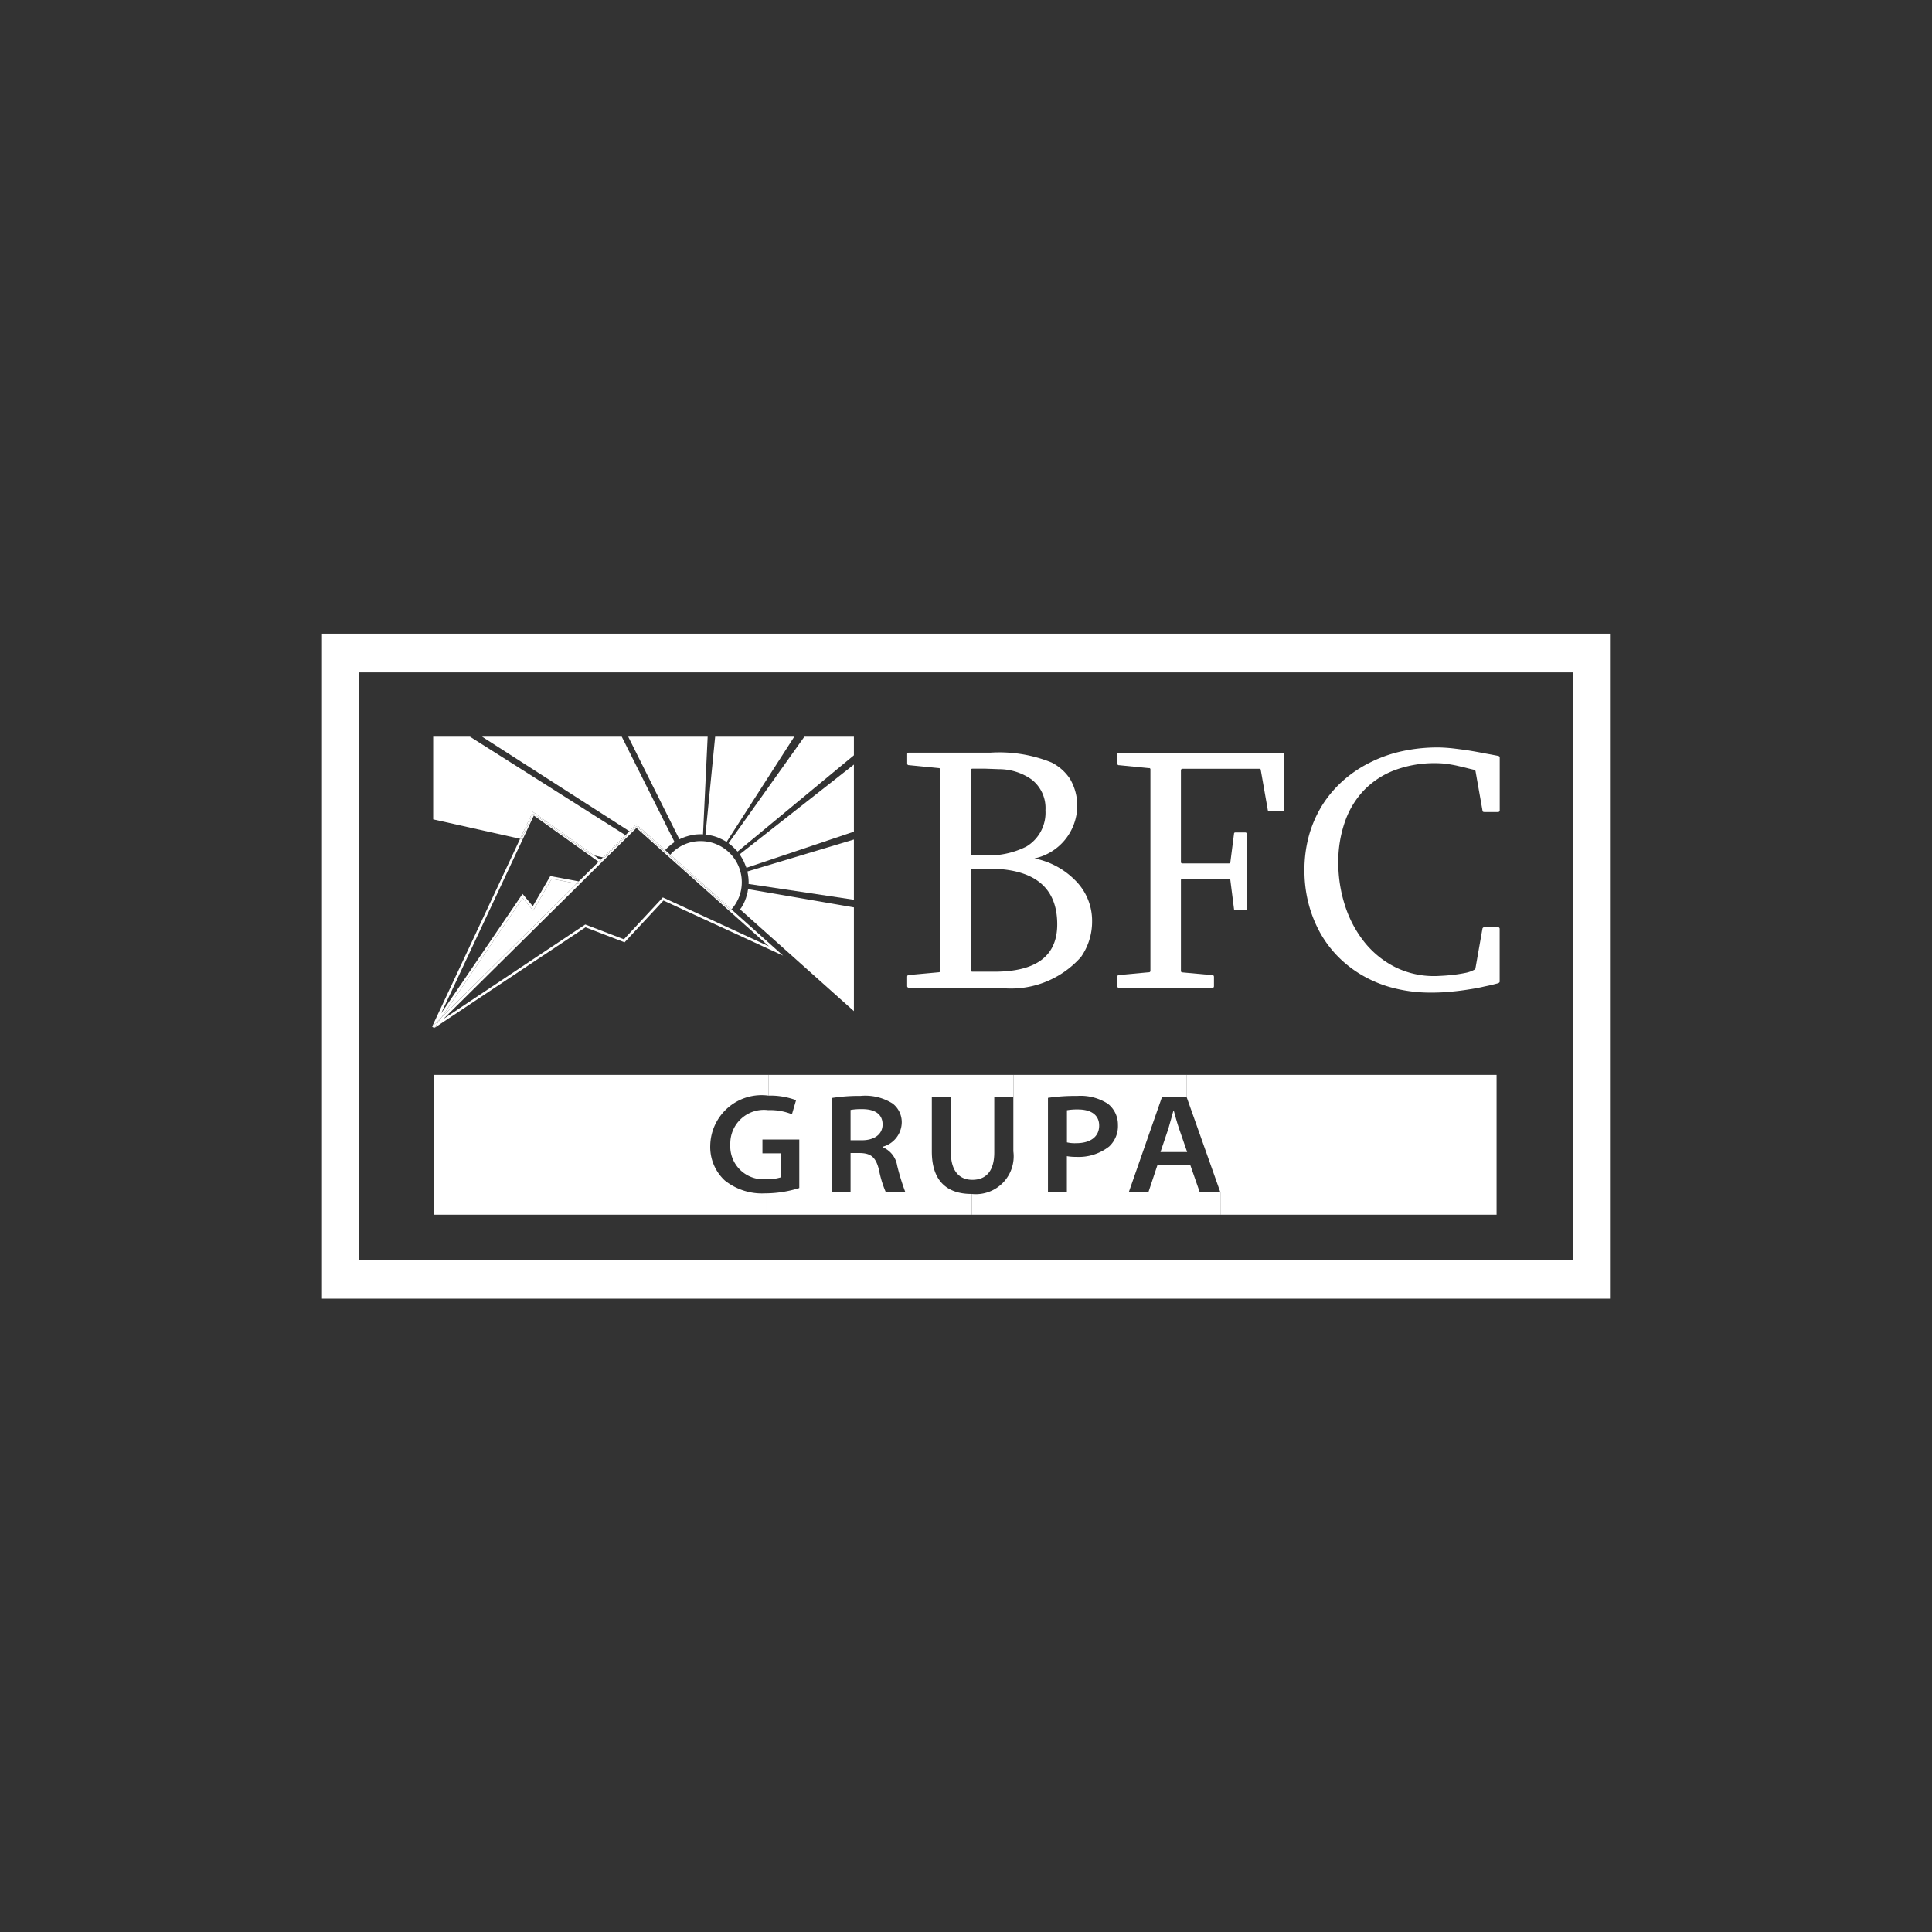 <svg xmlns="http://www.w3.org/2000/svg" viewBox="0 0 59.528 59.528"><rect x="0" y="0" width="59.528" height="59.528" fill="#333333" stroke="none"/><defs><style>.cls-1{fill:none;}.cls-2{fill:#fff;}</style></defs><title>Zasób 133</title><g id="Warstwa_2" data-name="Warstwa 2"><g id="Warstwa_1-2" data-name="Warstwa 1"><rect class="cls-1" width="59.528" height="59.528"/><g id="_grupa_" data-name="&lt;grupa&gt;"><polygon class="cls-2" points="13.608 31.341 16.106 27.67 16.429 28.055 16.997 27.08 17.766 27.223 13.608 31.341"/><path class="cls-2" d="M49.606,19.524V40.015H9.921V19.524ZM48.461,38.82V20.718H11.066V38.82Z"/><polygon class="cls-2" points="46.112 33.119 46.112 37.427 37.603 37.427 37.603 36.741 36.557 33.789 36.557 33.119 46.112 33.119"/><path class="cls-2" d="M45.231,23.12c.168.028.332.056.497.09.164.028.304.056.422.078.04.006.059.025.059.053v1.626c0,.037-.019.053-.059.053h-.416a.086.086,0,0,1-.04-.009.038.038,0,0,1-.015-.031l-.214-1.21c0-.019-.015-.037-.043-.05-.065-.015-.146-.034-.242-.059-.099-.025-.199-.047-.301-.071-.102-.022-.211-.04-.32-.056a2.886,2.886,0,0,0-.32-.019,3.493,3.493,0,0,0-1.279.22,2.585,2.585,0,0,0-.943.624,2.672,2.672,0,0,0-.58.968,3.712,3.712,0,0,0-.202,1.244,4.275,4.275,0,0,0,.211,1.344,3.532,3.532,0,0,0,.599,1.12,2.856,2.856,0,0,0,.937.76,2.678,2.678,0,0,0,1.216.279c.078,0,.171-.006.282-.012s.224-.019.332-.031c.112-.013.22-.031.329-.053a.951.951,0,0,0,.279-.096c.028-.015.043-.034.043-.056l.214-1.213c0-.009.006-.016.015-.025a.055.055,0,0,1,.04-.019h.416c.04,0,.059.019.059.053v1.623c0,.022-.019.04-.059.053-.118.031-.248.065-.394.093-.143.034-.298.065-.469.09-.171.028-.354.053-.549.071a5.967,5.967,0,0,1-.652.031,4.511,4.511,0,0,1-1.105-.13,3.738,3.738,0,0,1-.953-.372,3.555,3.555,0,0,1-.776-.583,3.433,3.433,0,0,1-.571-.751,3.89,3.89,0,0,1-.36-.903,4.065,4.065,0,0,1-.127-1.018,4.018,4.018,0,0,1,.149-1.117,3.646,3.646,0,0,1,.425-.94A3.595,3.595,0,0,1,41.42,24.02a3.775,3.775,0,0,1,.829-.543,4.125,4.125,0,0,1,.971-.335A5.138,5.138,0,0,1,44.29,23.03c.13,0,.276.009.441.025C44.895,23.074,45.063,23.096,45.231,23.12Z"/><path class="cls-2" d="M36.327,34.77l.251.726h-.822l.245-.726c.053-.177.105-.382.155-.552h.009C36.212,34.388,36.265,34.59,36.327,34.77Z"/><path class="cls-2" d="M34.468,23.192h5.043c.037,0,.059.019.059.053v1.688a.052.052,0,0,1-.059.056h-.394c-.04,0-.056-.012-.056-.043l-.214-1.216c0-.028-.015-.043-.056-.043H36.439c-.037,0-.053.019-.053.056v2.818c0,.028.015.043.053.043h1.418c.034,0,.053-.015.053-.043l.112-.872c0-.028.015-.04.05-.04H38.36c.037,0,.059.019.059.05v2.293c0,.034-.022.05-.059.05h-.289c-.034,0-.05-.012-.05-.04l-.112-.884c0-.025-.019-.04-.053-.04H36.439c-.037,0-.053.015-.053.04v2.79c0,.037.015.053.053.053l.915.084c.034,0,.05.019.05.059v.279c0,.034-.015.053-.05.053H34.481a.046.046,0,0,1-.053-.053V30.1c0-.04.016-.059.053-.059l.912-.084a.046.046,0,0,0,.053-.053V23.698c-.006-.022-.019-.031-.031-.031h-.022l-.912-.09a.046.046,0,0,1-.053-.053v-.279C34.428,23.21,34.441,23.192,34.468,23.192Z"/><path class="cls-2" d="M33.212,34.184c.407,0,.655.171.655.496,0,.344-.267.543-.708.543a1.071,1.071,0,0,1-.285-.025v-.99A1.866,1.866,0,0,1,33.212,34.184Z"/><path class="cls-2" d="M34.133,34.007a1.552,1.552,0,0,0-.947-.239,5.784,5.784,0,0,0-.897.059v2.914h.583V35.623a1.551,1.551,0,0,0,.285.022,1.516,1.516,0,0,0,1.018-.32.858.858,0,0,0,.27-.667A.814.814,0,0,0,34.133,34.007Zm3.47,3.42H29.938v-.639a1.167,1.167,0,0,0,1.285-1.313V33.119h5.335v.67h-.751l-1.03,2.951h.605l.279-.838h1.015l.292.838h.636Z"/><path class="cls-2" d="M30.434,26.764h-.472a.048.048,0,0,0-.053.053v3.066c0,.037.019.056.053.056h.68c1.288,0,1.933-.487,1.933-1.456Q32.575,26.76,30.434,26.764Zm-.14-.41a2.614,2.614,0,0,0,1.325-.267,1.216,1.216,0,0,0,.593-1.12,1.112,1.112,0,0,0-.428-.95,1.743,1.743,0,0,0-1.002-.317l-.41-.015h-.41c-.034,0-.053.019-.053.056v2.56a.046.046,0,0,0,.053.053ZM28.92,23.666l-.915-.09a.048.048,0,0,1-.053-.053v-.279a.047.047,0,0,1,.053-.053h2.504a4.29,4.29,0,0,1,1.887.301,1.482,1.482,0,0,1,.568.5,1.619,1.619,0,0,1,.227.857A1.67,1.67,0,0,1,31.874,26.45a2.414,2.414,0,0,1,1.241.661,1.75,1.75,0,0,1,.534,1.275,1.901,1.901,0,0,1-.341,1.099,2.888,2.888,0,0,1-2.551.947H28.004a.048.048,0,0,1-.053-.053V30.1c0-.04.019-.059.053-.059l.915-.084c.034,0,.05-.015.05-.053V23.719C28.969,23.682,28.954,23.666,28.92,23.666Z"/><path class="cls-2" d="M26.57,34.174c.382,0,.624.152.624.472,0,.295-.242.487-.639.487h-.348v-.934A1.962,1.962,0,0,1,26.57,34.174Z"/><path class="cls-2" d="M26.31,27.958v3.196L22.803,28.02c.009-.012.019-.028.028-.04l.006-.006a1.177,1.177,0,0,0,.121-.233V27.738a1.176,1.176,0,0,0,.078-.258c0-.009.003-.019.003-.028.003-.019.009-.037.012-.056Z"/><path class="cls-2" d="M26.31,25.867v1.856l-3.246-.487a.26.26,0,0,0,.003-.05v-.006a1.6,1.6,0,0,0-.028-.273c-.003-.009-.003-.022-.006-.031a.068.068,0,0,1-.003-.025Z"/><path class="cls-2" d="M26.31,23.558v2.067l-3.311,1.114a.858.858,0,0,0-.034-.081c-.009-.028-.022-.056-.034-.084a1.086,1.086,0,0,0-.09-.168c-.012-.022-.025-.043-.037-.062a.078.078,0,0,1-.012-.022Z"/><path class="cls-2" d="M26.31,22.698v.574l-3.584,2.967c-.022-.025-.047-.05-.071-.074a.421.421,0,0,0-.037-.037,1.284,1.284,0,0,0-.171-.146l2.337-3.283Z"/><path class="cls-2" d="M24.473,22.698l-2.085,3.243a1.373,1.373,0,0,0-.202-.105.313.313,0,0,0-.046-.022,1.245,1.245,0,0,0-.245-.074c-.009-.003-.019-.003-.028-.006-.043-.006-.087-.015-.13-.019l.298-3.016Z"/><path class="cls-2" d="M23.675,33.119v.639a1.582,1.582,0,0,0-1.791,1.533,1.404,1.404,0,0,0,.45,1.083,1.839,1.839,0,0,0,1.263.394v.658H13.372V33.119Z"/><path class="cls-2" d="M27.784,34.599a.725.725,0,0,0-.279-.596,1.579,1.579,0,0,0-.99-.236,5.433,5.433,0,0,0-.891.065v2.908h.583V35.527h.298c.332.009.481.13.577.515a3.324,3.324,0,0,0,.214.698h.602a7.064,7.064,0,0,1-.255-.826.741.741,0,0,0-.45-.568v-.012A.789.789,0,0,0,27.784,34.599Zm-5.282.664a1.035,1.035,0,0,1,1.167-1.058,1.794,1.794,0,0,1,.732.127l.127-.434a2.309,2.309,0,0,0-.853-.14v-.639h7.547v.67h-.587v1.719c0,.577-.255.844-.676.844-.397,0-.661-.267-.661-.844V33.79h-.587v1.688c0,.928.484,1.31,1.226,1.31v.639h-6.34v-.658a3.496,3.496,0,0,0,1.03-.164V35.111H23.492v.425H24.06v.739a1.309,1.309,0,0,1-.444.056A1.016,1.016,0,0,1,22.502,35.264Z"/><path class="cls-2" d="M22.958,27.738a1.878,1.878,0,0,0,.078-.258A1.176,1.176,0,0,1,22.958,27.738Z"/><path class="cls-2" d="M22.958,27.741a1.177,1.177,0,0,1-.121.233A1.647,1.647,0,0,0,22.958,27.741Z"/><path class="cls-2" d="M21.59,25.916a1.266,1.266,0,0,1,1.266,1.266,1.245,1.245,0,0,1-.32.838l-1.884-1.685A1.247,1.247,0,0,1,21.59,25.916Z"/><polygon class="cls-2" points="22.511 28.051 21.124 26.81 21.658 27.285 22.511 28.051"/><path class="cls-2" d="M21.804,22.698l-.143,3.01a.551.551,0,0,0-.071-.003,1.533,1.533,0,0,0-.171.009c-.022.003-.04.009-.059.012a.578.578,0,0,0-.105.019.611.611,0,0,0-.071.019c-.028.009-.059.015-.087.028a.693.693,0,0,0-.071.028.844.844,0,0,0-.078.034l-.015.006-1.577-3.162Z"/><path class="cls-2" d="M20.625,26.363c.009-.009.015-.019.025-.028h.003L22.536,28.02a.124.124,0,0,1-.025.031l-.853-.767-.534-.475Z"/><path class="cls-2" d="M20.466,26.224c.009-.009.019-.022.028-.031l.155.143c-.009.009-.015.019-.025.028h-.003Z"/><path class="cls-2" d="M19.157,22.698l1.626,3.246c-.009.006-.019.015-.028.022a1.071,1.071,0,0,0-.112.087l-.043.034c-.037.034-.071.068-.105.105l-.86-.766-.028-.025-.214.211-4.54-2.914Z"/><path class="cls-2" d="M19.635,25.426l.86.766c-.009.009-.019.022-.028.031l-.832-.742-.025-.025-.183.177-.034-.022.214-.211Z"/><polygon class="cls-2" points="18.579 26.419 19.272 25.733 19.306 25.755 18.623 26.428 18.579 26.419"/><polygon class="cls-2" points="17.86 27.241 17.766 27.223 17.832 27.158 18.443 26.553 18.499 26.497 18.564 26.543 17.86 27.241"/><polygon class="cls-2" points="14.48 22.698 19.272 25.733 18.579 26.419 18.303 26.357 16.416 25.013 16.025 25.845 13.347 25.246 13.347 22.698 14.48 22.698"/><polygon class="cls-2" points="16.416 25.013 18.303 26.357 18.204 26.335 16.432 25.072 16.063 25.854 16.025 25.845 16.416 25.013"/><path class="cls-2" d="M20.448,27.663l3.246,1.496L19.61,25.51,18.564,26.543l-.065-.046.081-.078.043.009.683-.673-.034-.022.121-.121.034.022.183-.177.025.025.832.742.155.14h.003l.5.447,1.387,1.241a.124.124,0,0,0,.025-.031l1.592,1.424-3.687-1.698-1.198,1.288L18.04,28.573l-4.658,3.1.227-.332,4.158-4.118.093.019-4.199,4.155,4.37-2.911.019.006,1.173.45,1.201-1.291Z"/><polygon class="cls-2" points="13.589 31.229 16.1 27.543 16.416 27.921 16.956 26.993 17.832 27.158 17.766 27.223 16.997 27.08 16.429 28.055 16.106 27.67 13.608 31.341 13.322 31.623 13.344 31.651 13.313 31.633 16.025 25.845 16.063 25.854 16.432 25.072 18.204 26.335 18.303 26.357 18.499 26.497 18.443 26.553 16.448 25.128 13.589 31.229"/><polygon class="cls-2" points="13.608 31.341 13.381 31.673 13.344 31.651 13.322 31.623 13.608 31.341"/><polygon class="cls-2" points="13.381 31.673 13.369 31.682 13.344 31.651 13.381 31.673"/></g></g></g></svg>